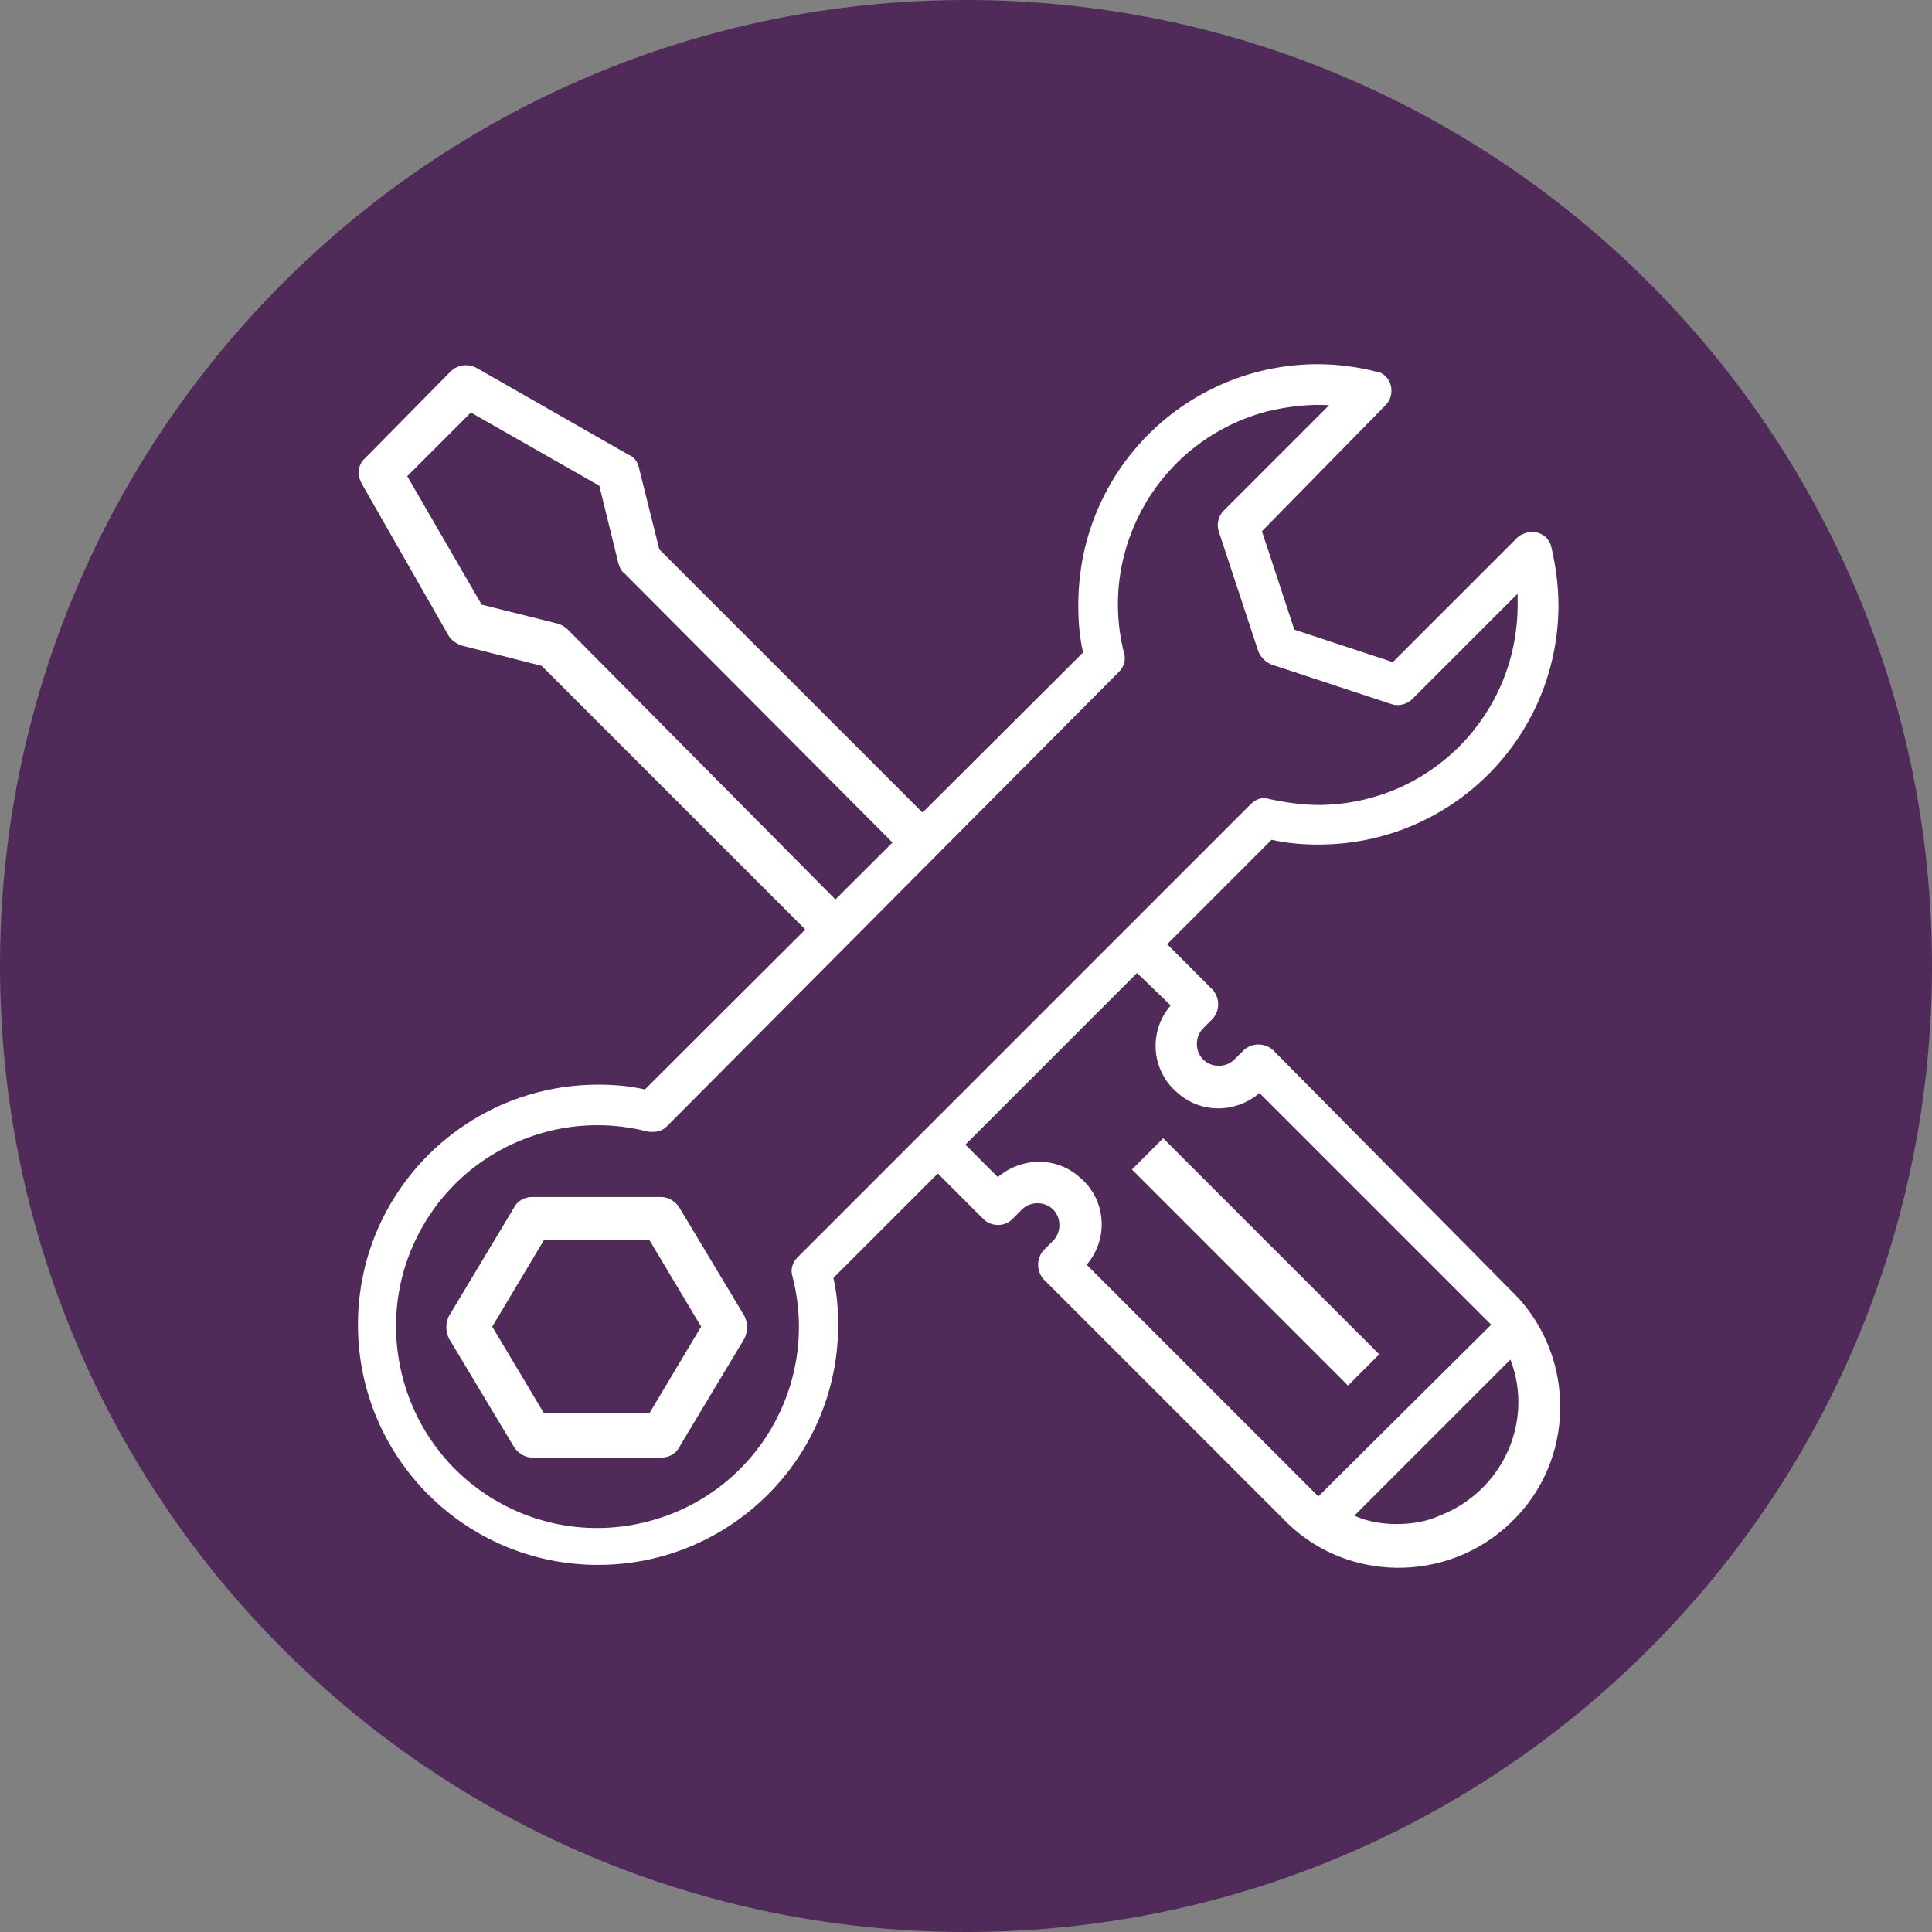 <?xml version="1.0" encoding="UTF-8"?><svg id="uuid-fb728150-099d-4446-9cd6-3068d9bbdc33" xmlns="http://www.w3.org/2000/svg" xmlns:xlink="http://www.w3.org/1999/xlink" viewBox="0 0 50 50"><rect x="0" y="0" width="50" height="50" fill="#808080" stroke="none"/><defs><clipPath id="uuid-8187c1ef-e739-4ef6-99c9-a0d503d7f4fc"><rect width="50" height="50" fill="none"/></clipPath></defs><g clip-path="url(#uuid-8187c1ef-e739-4ef6-99c9-a0d503d7f4fc)" fill="none"><path d="m25,50c13.807,0,25-11.193,25-25S38.807,0,25,0,0,11.193,0,25s11.193,25,25,25" fill="#502b59"/><path d="m9.357,12.509l2.237,3.915c.062.124.186.217.342.28l2.082.528,7.146,7.146.777-.777-7.239-7.301c-.062-.062-.155-.124-.249-.155l-1.988-.497-1.926-3.324,1.647-1.647,3.324,1.895.497,2.019c.031.093.062.186.155.249l7.27,7.301.777-.777-7.146-7.146-.528-2.113c-.031-.155-.124-.28-.28-.342l-3.915-2.237c-.217-.124-.497-.093-.683.093l-2.206,2.237c-.186.155-.217.435-.093.652l-.001.001Z" fill="#fff"/><path d="m16.809,36.571h-2.734l-1.336-2.237,1.336-2.237h2.734l1.336,2.237-1.336,2.237Zm.777-5.312c-.093-.155-.28-.28-.466-.28h-3.355c-.186,0-.373.093-.466.28l-1.678,2.796c-.093.186-.093.404,0,.59l1.678,2.796c.093.155.28.28.466.28h3.355c.186,0,.373-.093.466-.28l1.678-2.796c.093-.186.093-.404,0-.59l-1.678-2.796Z" fill="#fff"/><path d="m32.379,20.801l-11.744,11.744c-.124.124-.186.311-.124.497.715,2.796-.963,5.623-3.759,6.338-2.796.715-5.623-.963-6.338-3.759s.963-5.623,3.759-6.338c.839-.217,1.74-.217,2.579,0,.186.031.373,0,.497-.124l11.713-11.775c.124-.124.186-.311.124-.497-.683-2.734.963-5.53,3.728-6.245.528-.124,1.056-.186,1.584-.155l-2.734,2.734c-.124.124-.186.342-.124.528l1.025,3.107c.062.155.186.28.342.342l3.107,1.025c.186.062.404,0,.528-.124l2.734-2.734v.28c0,2.858-2.268,5.157-5.126,5.188-.435,0-.87-.062-1.305-.155-.155-.062-.342,0-.466.124v-.001Zm-2.082,5.219c-.59.683-.497,1.709.186,2.268.59.528,1.491.528,2.113,0l5.81,5.81.186.186-4.474,4.443-.186-.186-5.81-5.81c.59-.683.497-1.709-.186-2.268-.59-.528-1.491-.528-2.113,0l-.839-.839,4.443-4.443.87.839Zm5.841,13.422c-.373,0-.746-.062-1.087-.217l4.039-4.039c.621,1.616-.217,3.417-1.833,4.039-.342.155-.715.217-1.118.217h-.001Zm-2.019-17.585c3.417,0,6.183-2.734,6.214-6.151,0-.528-.062-1.025-.186-1.553-.062-.28-.342-.435-.621-.373-.093.031-.186.062-.249.124l-3.231,3.231-2.548-.839-.839-2.548,3.2-3.262c.186-.186.217-.528,0-.746-.062-.062-.155-.124-.249-.124-3.324-.839-6.68,1.181-7.518,4.505-.124.497-.186,1.025-.186,1.553,0,.404.031.808.124,1.212l-11.34,11.309c-.404-.093-.808-.124-1.212-.124-3.417,0-6.214,2.765-6.214,6.214,0,3.417,2.765,6.214,6.214,6.214,3.417,0,6.214-2.765,6.214-6.214,0-.404-.031-.808-.124-1.212l2.703-2.703,1.181,1.181c.186.186.528.217.746,0l.249-.249c.217-.217.59-.217.808,0s.217.59,0,.808l-.249.249c-.186.217-.186.528,0,.746l6.183,6.183c1.584,1.678,4.256,1.709,5.903.124,1.678-1.584,1.709-4.256.124-5.903-.031-.031-.062-.062-.093-.093l-.031-.031-6.151-6.214c-.217-.186-.528-.186-.746,0l-.249.249c-.217.217-.59.217-.808,0-.218-.217-.217-.59,0-.808l.249-.249c.186-.217.186-.528,0-.746l-1.181-1.181,2.703-2.703c.404.093.808.124,1.212.124h-.002Z" fill="#fff"/></g><rect x="31.923" y="28.705" width="1.143" height="7.908" transform="translate(-13.576 32.542) rotate(-45)" fill="#fff"/></svg>